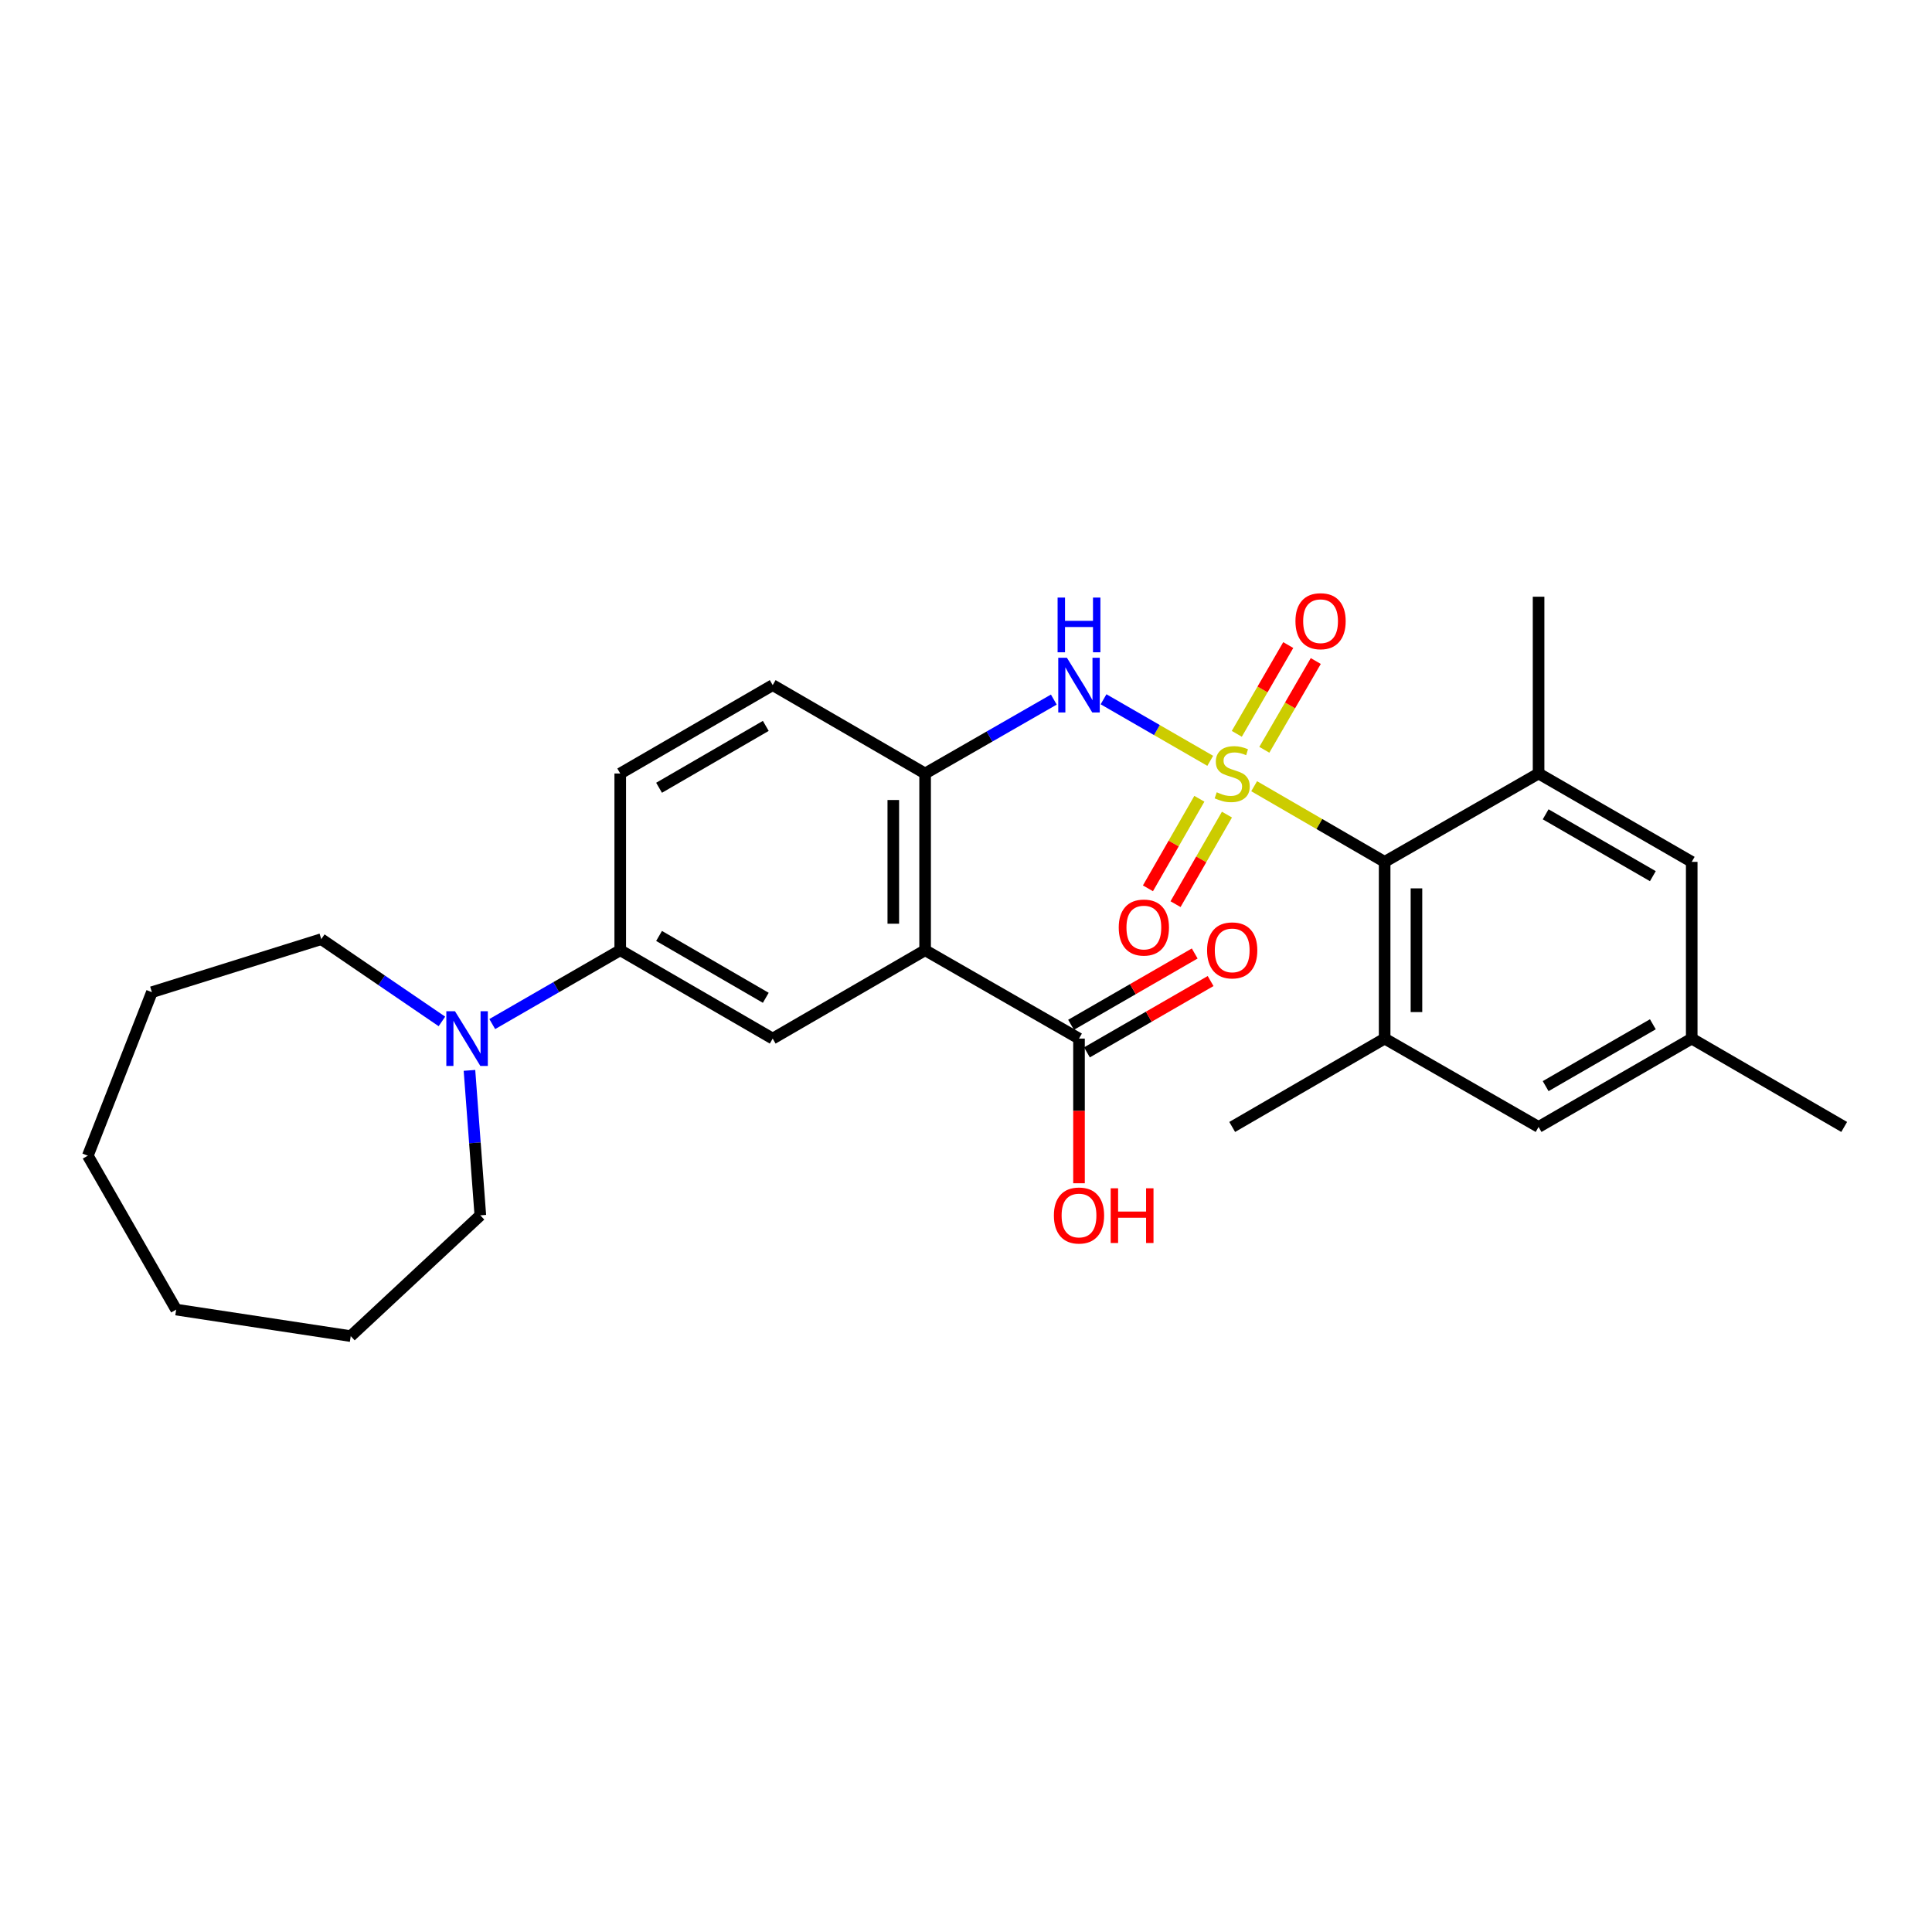 <?xml version='1.0' encoding='iso-8859-1'?>
<svg version='1.1' baseProfile='full'
              xmlns='http://www.w3.org/2000/svg'
                      xmlns:rdkit='http://www.rdkit.org/xml'
                      xmlns:xlink='http://www.w3.org/1999/xlink'
                  xml:space='preserve'
width='1000px' height='1000px' viewBox='0 0 1000 1000'>
<!-- END OF HEADER -->
<rect style='opacity:1.0;fill:#FFFFFF;stroke:none' width='1000' height='1000' x='0' y='0'> </rect>
<path class='bond-1' d='M 649.145,406.946 L 682.916,426.522' style='fill:none;fill-rule:evenodd;stroke:#CCCC00;stroke-width:6px;stroke-linecap:butt;stroke-linejoin:miter;stroke-opacity:1' />
<path class='bond-1' d='M 682.916,426.522 L 716.687,446.098' style='fill:none;fill-rule:evenodd;stroke:#000000;stroke-width:6px;stroke-linecap:butt;stroke-linejoin:miter;stroke-opacity:1' />
<path class='bond-2' d='M 626.417,393.803 L 598.804,377.873' style='fill:none;fill-rule:evenodd;stroke:#CCCC00;stroke-width:6px;stroke-linecap:butt;stroke-linejoin:miter;stroke-opacity:1' />
<path class='bond-2' d='M 598.804,377.873 L 571.191,361.943' style='fill:none;fill-rule:evenodd;stroke:#0000FF;stroke-width:6px;stroke-linecap:butt;stroke-linejoin:miter;stroke-opacity:1' />
<path class='bond-10' d='M 620.784,413.438 L 607.478,436.615' style='fill:none;fill-rule:evenodd;stroke:#CCCC00;stroke-width:6px;stroke-linecap:butt;stroke-linejoin:miter;stroke-opacity:1' />
<path class='bond-10' d='M 607.478,436.615 L 594.172,459.793' style='fill:none;fill-rule:evenodd;stroke:#FF0000;stroke-width:6px;stroke-linecap:butt;stroke-linejoin:miter;stroke-opacity:1' />
<path class='bond-10' d='M 635.066,421.637 L 621.76,444.814' style='fill:none;fill-rule:evenodd;stroke:#CCCC00;stroke-width:6px;stroke-linecap:butt;stroke-linejoin:miter;stroke-opacity:1' />
<path class='bond-10' d='M 621.76,444.814 L 608.454,467.992' style='fill:none;fill-rule:evenodd;stroke:#FF0000;stroke-width:6px;stroke-linecap:butt;stroke-linejoin:miter;stroke-opacity:1' />
<path class='bond-11' d='M 654.415,388.09 L 667.73,365.118' style='fill:none;fill-rule:evenodd;stroke:#CCCC00;stroke-width:6px;stroke-linecap:butt;stroke-linejoin:miter;stroke-opacity:1' />
<path class='bond-11' d='M 667.73,365.118 L 681.044,342.146' style='fill:none;fill-rule:evenodd;stroke:#FF0000;stroke-width:6px;stroke-linecap:butt;stroke-linejoin:miter;stroke-opacity:1' />
<path class='bond-11' d='M 640.167,379.832 L 653.481,356.86' style='fill:none;fill-rule:evenodd;stroke:#CCCC00;stroke-width:6px;stroke-linecap:butt;stroke-linejoin:miter;stroke-opacity:1' />
<path class='bond-11' d='M 653.481,356.86 L 666.796,333.888' style='fill:none;fill-rule:evenodd;stroke:#FF0000;stroke-width:6px;stroke-linecap:butt;stroke-linejoin:miter;stroke-opacity:1' />
<path class='bond-0' d='M 478.838,491.834 L 478.838,400.361' style='fill:none;fill-rule:evenodd;stroke:#000000;stroke-width:6px;stroke-linecap:butt;stroke-linejoin:miter;stroke-opacity:1' />
<path class='bond-0' d='M 462.37,478.113 L 462.37,414.082' style='fill:none;fill-rule:evenodd;stroke:#000000;stroke-width:6px;stroke-linecap:butt;stroke-linejoin:miter;stroke-opacity:1' />
<path class='bond-4' d='M 478.838,491.834 L 399.945,537.57' style='fill:none;fill-rule:evenodd;stroke:#000000;stroke-width:6px;stroke-linecap:butt;stroke-linejoin:miter;stroke-opacity:1' />
<path class='bond-7' d='M 478.838,491.834 L 558.49,537.57' style='fill:none;fill-rule:evenodd;stroke:#000000;stroke-width:6px;stroke-linecap:butt;stroke-linejoin:miter;stroke-opacity:1' />
<path class='bond-5' d='M 716.687,446.098 L 716.687,537.57' style='fill:none;fill-rule:evenodd;stroke:#000000;stroke-width:6px;stroke-linecap:butt;stroke-linejoin:miter;stroke-opacity:1' />
<path class='bond-5' d='M 733.156,459.819 L 733.156,523.849' style='fill:none;fill-rule:evenodd;stroke:#000000;stroke-width:6px;stroke-linecap:butt;stroke-linejoin:miter;stroke-opacity:1' />
<path class='bond-6' d='M 716.687,446.098 L 796.367,400.361' style='fill:none;fill-rule:evenodd;stroke:#000000;stroke-width:6px;stroke-linecap:butt;stroke-linejoin:miter;stroke-opacity:1' />
<path class='bond-3' d='M 545.454,362.103 L 512.146,381.232' style='fill:none;fill-rule:evenodd;stroke:#0000FF;stroke-width:6px;stroke-linecap:butt;stroke-linejoin:miter;stroke-opacity:1' />
<path class='bond-3' d='M 512.146,381.232 L 478.838,400.361' style='fill:none;fill-rule:evenodd;stroke:#000000;stroke-width:6px;stroke-linecap:butt;stroke-linejoin:miter;stroke-opacity:1' />
<path class='bond-14' d='M 478.838,400.361 L 399.945,354.616' style='fill:none;fill-rule:evenodd;stroke:#000000;stroke-width:6px;stroke-linecap:butt;stroke-linejoin:miter;stroke-opacity:1' />
<path class='bond-29' d='M 399.945,537.57 L 321.035,491.834' style='fill:none;fill-rule:evenodd;stroke:#000000;stroke-width:6px;stroke-linecap:butt;stroke-linejoin:miter;stroke-opacity:1' />
<path class='bond-29' d='M 396.367,516.462 L 341.129,484.446' style='fill:none;fill-rule:evenodd;stroke:#000000;stroke-width:6px;stroke-linecap:butt;stroke-linejoin:miter;stroke-opacity:1' />
<path class='bond-13' d='M 716.687,537.57 L 796.367,583.307' style='fill:none;fill-rule:evenodd;stroke:#000000;stroke-width:6px;stroke-linecap:butt;stroke-linejoin:miter;stroke-opacity:1' />
<path class='bond-19' d='M 716.687,537.57 L 637.785,583.307' style='fill:none;fill-rule:evenodd;stroke:#000000;stroke-width:6px;stroke-linecap:butt;stroke-linejoin:miter;stroke-opacity:1' />
<path class='bond-12' d='M 796.367,400.361 L 875.634,446.098' style='fill:none;fill-rule:evenodd;stroke:#000000;stroke-width:6px;stroke-linecap:butt;stroke-linejoin:miter;stroke-opacity:1' />
<path class='bond-12' d='M 800.027,421.486 L 855.514,453.501' style='fill:none;fill-rule:evenodd;stroke:#000000;stroke-width:6px;stroke-linecap:butt;stroke-linejoin:miter;stroke-opacity:1' />
<path class='bond-20' d='M 796.367,400.361 L 796.367,308.861' style='fill:none;fill-rule:evenodd;stroke:#000000;stroke-width:6px;stroke-linecap:butt;stroke-linejoin:miter;stroke-opacity:1' />
<path class='bond-15' d='M 562.604,544.703 L 594.608,526.244' style='fill:none;fill-rule:evenodd;stroke:#000000;stroke-width:6px;stroke-linecap:butt;stroke-linejoin:miter;stroke-opacity:1' />
<path class='bond-15' d='M 594.608,526.244 L 626.611,507.785' style='fill:none;fill-rule:evenodd;stroke:#FF0000;stroke-width:6px;stroke-linecap:butt;stroke-linejoin:miter;stroke-opacity:1' />
<path class='bond-15' d='M 554.376,530.438 L 586.379,511.978' style='fill:none;fill-rule:evenodd;stroke:#000000;stroke-width:6px;stroke-linecap:butt;stroke-linejoin:miter;stroke-opacity:1' />
<path class='bond-15' d='M 586.379,511.978 L 618.383,493.519' style='fill:none;fill-rule:evenodd;stroke:#FF0000;stroke-width:6px;stroke-linecap:butt;stroke-linejoin:miter;stroke-opacity:1' />
<path class='bond-18' d='M 558.49,537.57 L 558.49,575.012' style='fill:none;fill-rule:evenodd;stroke:#000000;stroke-width:6px;stroke-linecap:butt;stroke-linejoin:miter;stroke-opacity:1' />
<path class='bond-18' d='M 558.49,575.012 L 558.49,612.454' style='fill:none;fill-rule:evenodd;stroke:#FF0000;stroke-width:6px;stroke-linecap:butt;stroke-linejoin:miter;stroke-opacity:1' />
<path class='bond-8' d='M 254.786,530.054 L 287.91,510.944' style='fill:none;fill-rule:evenodd;stroke:#0000FF;stroke-width:6px;stroke-linecap:butt;stroke-linejoin:miter;stroke-opacity:1' />
<path class='bond-8' d='M 287.91,510.944 L 321.035,491.834' style='fill:none;fill-rule:evenodd;stroke:#000000;stroke-width:6px;stroke-linecap:butt;stroke-linejoin:miter;stroke-opacity:1' />
<path class='bond-21' d='M 228.734,528.688 L 197.515,507.398' style='fill:none;fill-rule:evenodd;stroke:#0000FF;stroke-width:6px;stroke-linecap:butt;stroke-linejoin:miter;stroke-opacity:1' />
<path class='bond-21' d='M 197.515,507.398 L 166.296,486.107' style='fill:none;fill-rule:evenodd;stroke:#000000;stroke-width:6px;stroke-linecap:butt;stroke-linejoin:miter;stroke-opacity:1' />
<path class='bond-22' d='M 242.992,554.024 L 245.806,591.543' style='fill:none;fill-rule:evenodd;stroke:#0000FF;stroke-width:6px;stroke-linecap:butt;stroke-linejoin:miter;stroke-opacity:1' />
<path class='bond-22' d='M 245.806,591.543 L 248.619,629.061' style='fill:none;fill-rule:evenodd;stroke:#000000;stroke-width:6px;stroke-linecap:butt;stroke-linejoin:miter;stroke-opacity:1' />
<path class='bond-9' d='M 321.035,491.834 L 321.035,400.361' style='fill:none;fill-rule:evenodd;stroke:#000000;stroke-width:6px;stroke-linecap:butt;stroke-linejoin:miter;stroke-opacity:1' />
<path class='bond-16' d='M 875.634,446.098 L 875.634,537.57' style='fill:none;fill-rule:evenodd;stroke:#000000;stroke-width:6px;stroke-linecap:butt;stroke-linejoin:miter;stroke-opacity:1' />
<path class='bond-28' d='M 796.367,583.307 L 875.634,537.57' style='fill:none;fill-rule:evenodd;stroke:#000000;stroke-width:6px;stroke-linecap:butt;stroke-linejoin:miter;stroke-opacity:1' />
<path class='bond-28' d='M 800.027,562.182 L 855.514,530.166' style='fill:none;fill-rule:evenodd;stroke:#000000;stroke-width:6px;stroke-linecap:butt;stroke-linejoin:miter;stroke-opacity:1' />
<path class='bond-17' d='M 399.945,354.616 L 321.035,400.361' style='fill:none;fill-rule:evenodd;stroke:#000000;stroke-width:6px;stroke-linecap:butt;stroke-linejoin:miter;stroke-opacity:1' />
<path class='bond-17' d='M 396.368,375.725 L 341.131,407.747' style='fill:none;fill-rule:evenodd;stroke:#000000;stroke-width:6px;stroke-linecap:butt;stroke-linejoin:miter;stroke-opacity:1' />
<path class='bond-23' d='M 875.634,537.57 L 954.545,583.307' style='fill:none;fill-rule:evenodd;stroke:#000000;stroke-width:6px;stroke-linecap:butt;stroke-linejoin:miter;stroke-opacity:1' />
<path class='bond-24' d='M 166.296,486.107 L 78.62,513.554' style='fill:none;fill-rule:evenodd;stroke:#000000;stroke-width:6px;stroke-linecap:butt;stroke-linejoin:miter;stroke-opacity:1' />
<path class='bond-25' d='M 248.619,629.061 L 181.538,691.568' style='fill:none;fill-rule:evenodd;stroke:#000000;stroke-width:6px;stroke-linecap:butt;stroke-linejoin:miter;stroke-opacity:1' />
<path class='bond-26' d='M 78.62,513.554 L 45.455,598.183' style='fill:none;fill-rule:evenodd;stroke:#000000;stroke-width:6px;stroke-linecap:butt;stroke-linejoin:miter;stroke-opacity:1' />
<path class='bond-27' d='M 181.538,691.568 L 91.191,677.844' style='fill:none;fill-rule:evenodd;stroke:#000000;stroke-width:6px;stroke-linecap:butt;stroke-linejoin:miter;stroke-opacity:1' />
<path class='bond-30' d='M 45.455,598.183 L 91.191,677.844' style='fill:none;fill-rule:evenodd;stroke:#000000;stroke-width:6px;stroke-linecap:butt;stroke-linejoin:miter;stroke-opacity:1' />
<path  class='atom-0' d='M 629.785 410.081
Q 630.105 410.201, 631.425 410.761
Q 632.745 411.321, 634.185 411.681
Q 635.665 412.001, 637.105 412.001
Q 639.785 412.001, 641.345 410.721
Q 642.905 409.401, 642.905 407.121
Q 642.905 405.561, 642.105 404.601
Q 641.345 403.641, 640.145 403.121
Q 638.945 402.601, 636.945 402.001
Q 634.425 401.241, 632.905 400.521
Q 631.425 399.801, 630.345 398.281
Q 629.305 396.761, 629.305 394.201
Q 629.305 390.641, 631.705 388.441
Q 634.145 386.241, 638.945 386.241
Q 642.225 386.241, 645.945 387.801
L 645.025 390.881
Q 641.625 389.481, 639.065 389.481
Q 636.305 389.481, 634.785 390.641
Q 633.265 391.761, 633.305 393.721
Q 633.305 395.241, 634.065 396.161
Q 634.865 397.081, 635.985 397.601
Q 637.145 398.121, 639.065 398.721
Q 641.625 399.521, 643.145 400.321
Q 644.665 401.121, 645.745 402.761
Q 646.865 404.361, 646.865 407.121
Q 646.865 411.041, 644.225 413.161
Q 641.625 415.241, 637.265 415.241
Q 634.745 415.241, 632.825 414.681
Q 630.945 414.161, 628.705 413.241
L 629.785 410.081
' fill='#CCCC00'/>
<path  class='atom-3' d='M 552.23 340.456
L 561.51 355.456
Q 562.43 356.936, 563.91 359.616
Q 565.39 362.296, 565.47 362.456
L 565.47 340.456
L 569.23 340.456
L 569.23 368.776
L 565.35 368.776
L 555.39 352.376
Q 554.23 350.456, 552.99 348.256
Q 551.79 346.056, 551.43 345.376
L 551.43 368.776
L 547.75 368.776
L 547.75 340.456
L 552.23 340.456
' fill='#0000FF'/>
<path  class='atom-3' d='M 547.41 309.304
L 551.25 309.304
L 551.25 321.344
L 565.73 321.344
L 565.73 309.304
L 569.57 309.304
L 569.57 337.624
L 565.73 337.624
L 565.73 324.544
L 551.25 324.544
L 551.25 337.624
L 547.41 337.624
L 547.41 309.304
' fill='#0000FF'/>
<path  class='atom-9' d='M 235.498 523.41
L 244.778 538.41
Q 245.698 539.89, 247.178 542.57
Q 248.658 545.25, 248.738 545.41
L 248.738 523.41
L 252.498 523.41
L 252.498 551.73
L 248.618 551.73
L 238.658 535.33
Q 237.498 533.41, 236.258 531.21
Q 235.058 529.01, 234.698 528.33
L 234.698 551.73
L 231.018 551.73
L 231.018 523.41
L 235.498 523.41
' fill='#0000FF'/>
<path  class='atom-11' d='M 579.058 480.093
Q 579.058 473.293, 582.418 469.493
Q 585.778 465.693, 592.058 465.693
Q 598.338 465.693, 601.698 469.493
Q 605.058 473.293, 605.058 480.093
Q 605.058 486.973, 601.658 490.893
Q 598.258 494.773, 592.058 494.773
Q 585.818 494.773, 582.418 490.893
Q 579.058 487.013, 579.058 480.093
M 592.058 491.573
Q 596.378 491.573, 598.698 488.693
Q 601.058 485.773, 601.058 480.093
Q 601.058 474.533, 598.698 471.733
Q 596.378 468.893, 592.058 468.893
Q 587.738 468.893, 585.378 471.693
Q 583.058 474.493, 583.058 480.093
Q 583.058 485.813, 585.378 488.693
Q 587.738 491.573, 592.058 491.573
' fill='#FF0000'/>
<path  class='atom-12' d='M 670.522 321.53
Q 670.522 314.73, 673.882 310.93
Q 677.242 307.13, 683.522 307.13
Q 689.802 307.13, 693.162 310.93
Q 696.522 314.73, 696.522 321.53
Q 696.522 328.41, 693.122 332.33
Q 689.722 336.21, 683.522 336.21
Q 677.282 336.21, 673.882 332.33
Q 670.522 328.45, 670.522 321.53
M 683.522 333.01
Q 687.842 333.01, 690.162 330.13
Q 692.522 327.21, 692.522 321.53
Q 692.522 315.97, 690.162 313.17
Q 687.842 310.33, 683.522 310.33
Q 679.202 310.33, 676.842 313.13
Q 674.522 315.93, 674.522 321.53
Q 674.522 327.25, 676.842 330.13
Q 679.202 333.01, 683.522 333.01
' fill='#FF0000'/>
<path  class='atom-16' d='M 624.785 491.914
Q 624.785 485.114, 628.145 481.314
Q 631.505 477.514, 637.785 477.514
Q 644.065 477.514, 647.425 481.314
Q 650.785 485.114, 650.785 491.914
Q 650.785 498.794, 647.385 502.714
Q 643.985 506.594, 637.785 506.594
Q 631.545 506.594, 628.145 502.714
Q 624.785 498.834, 624.785 491.914
M 637.785 503.394
Q 642.105 503.394, 644.425 500.514
Q 646.785 497.594, 646.785 491.914
Q 646.785 486.354, 644.425 483.554
Q 642.105 480.714, 637.785 480.714
Q 633.465 480.714, 631.105 483.514
Q 628.785 486.314, 628.785 491.914
Q 628.785 497.634, 631.105 500.514
Q 633.465 503.394, 637.785 503.394
' fill='#FF0000'/>
<path  class='atom-19' d='M 545.49 629.141
Q 545.49 622.341, 548.85 618.541
Q 552.21 614.741, 558.49 614.741
Q 564.77 614.741, 568.13 618.541
Q 571.49 622.341, 571.49 629.141
Q 571.49 636.021, 568.09 639.941
Q 564.69 643.821, 558.49 643.821
Q 552.25 643.821, 548.85 639.941
Q 545.49 636.061, 545.49 629.141
M 558.49 640.621
Q 562.81 640.621, 565.13 637.741
Q 567.49 634.821, 567.49 629.141
Q 567.49 623.581, 565.13 620.781
Q 562.81 617.941, 558.49 617.941
Q 554.17 617.941, 551.81 620.741
Q 549.49 623.541, 549.49 629.141
Q 549.49 634.861, 551.81 637.741
Q 554.17 640.621, 558.49 640.621
' fill='#FF0000'/>
<path  class='atom-19' d='M 574.89 615.061
L 578.73 615.061
L 578.73 627.101
L 593.21 627.101
L 593.21 615.061
L 597.05 615.061
L 597.05 643.381
L 593.21 643.381
L 593.21 630.301
L 578.73 630.301
L 578.73 643.381
L 574.89 643.381
L 574.89 615.061
' fill='#FF0000'/>
</svg>
